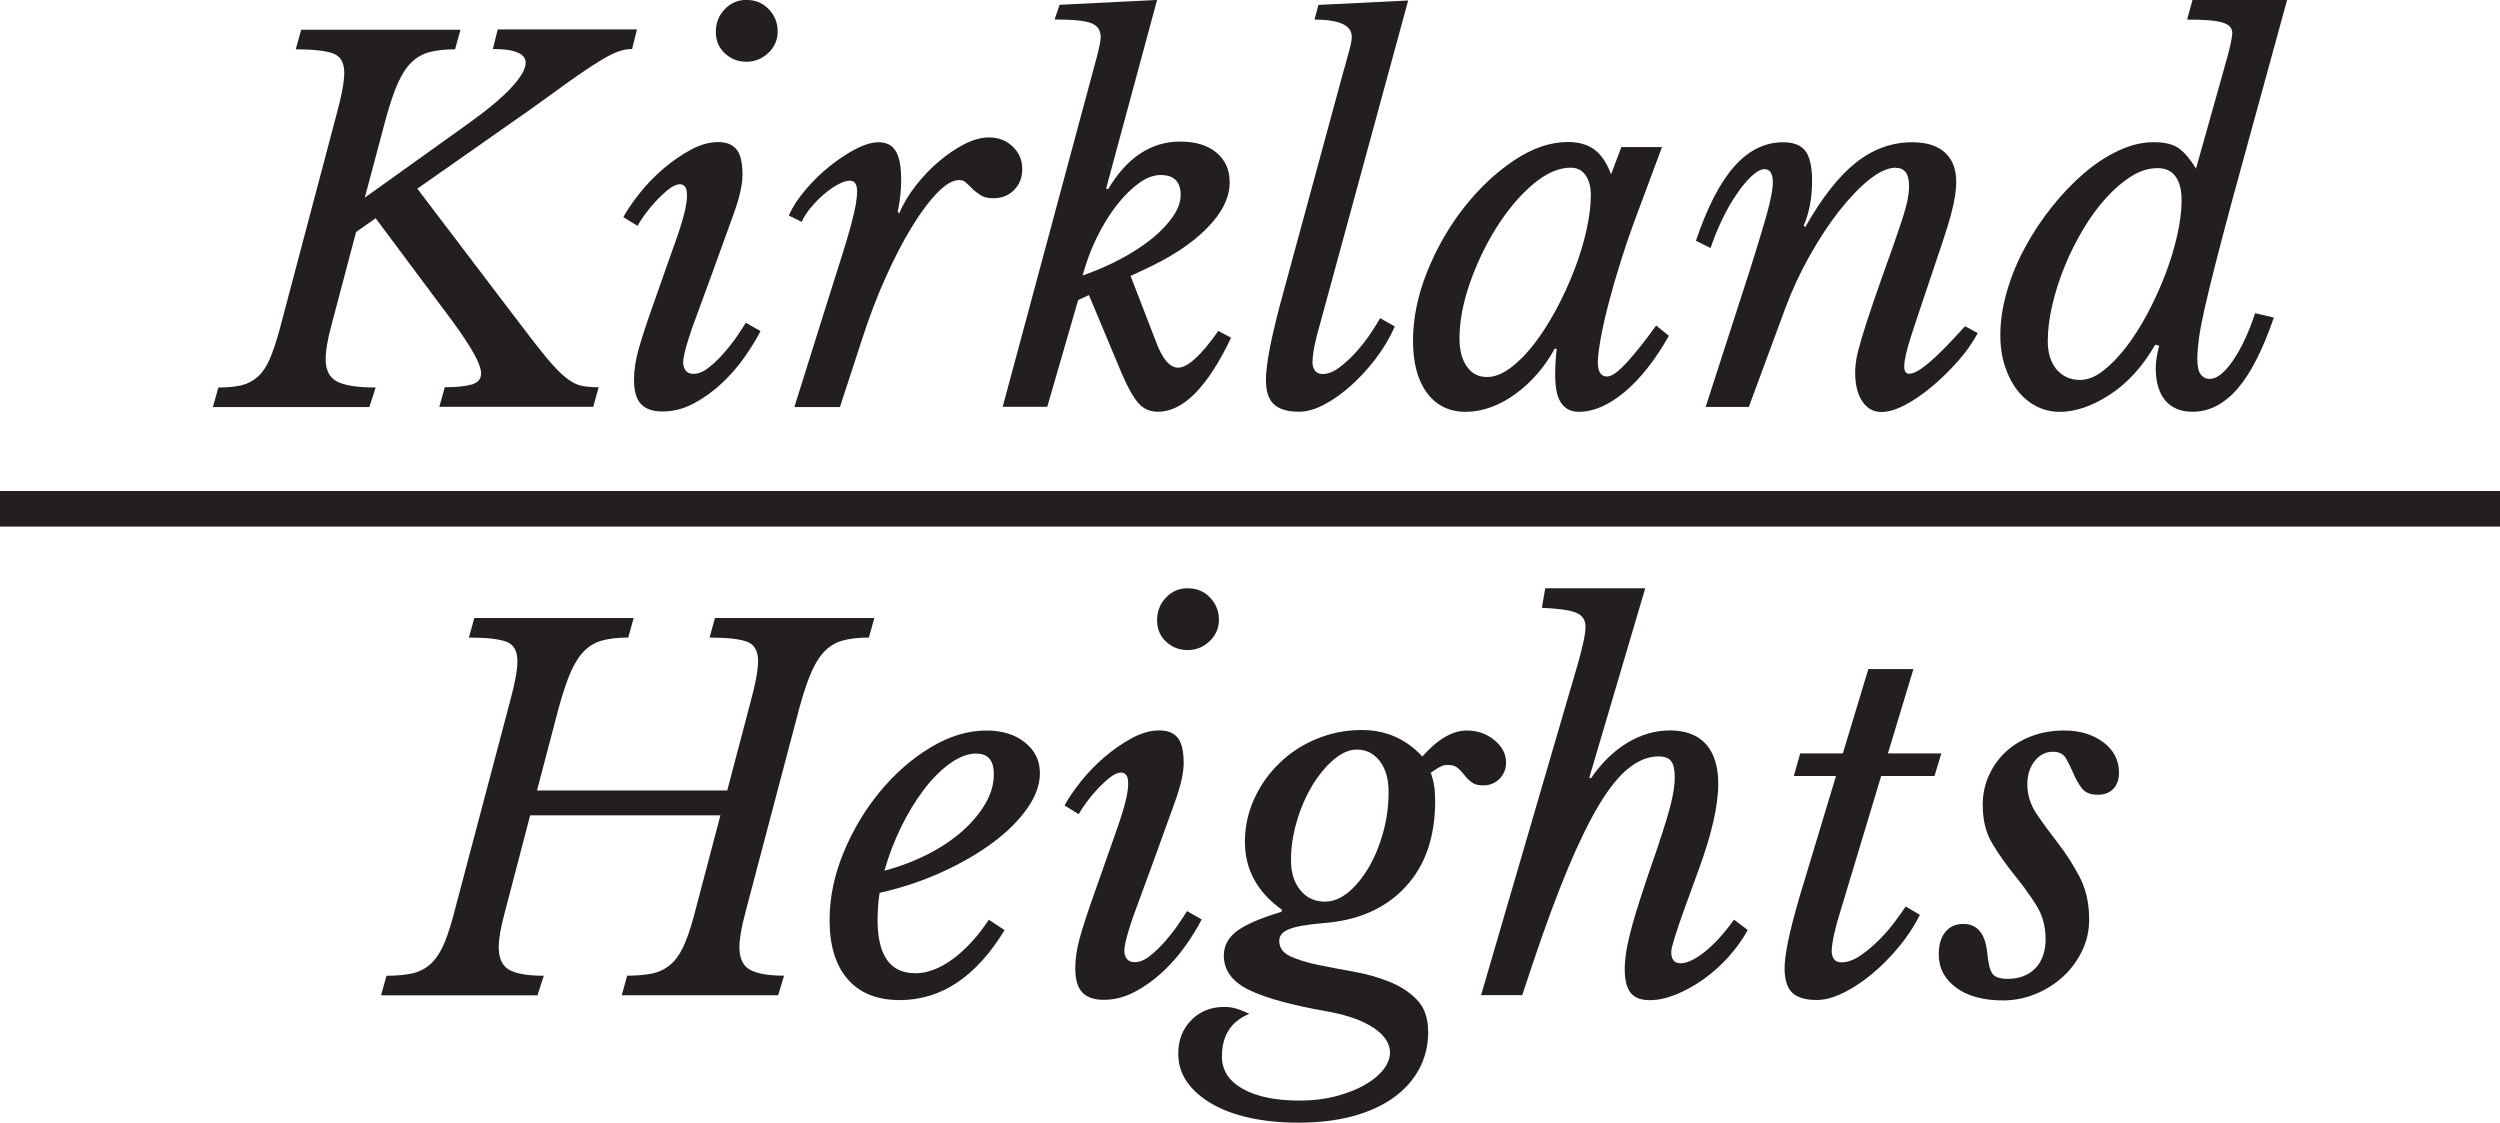 <?xml version="1.0" encoding="UTF-8"?><svg id="logos" xmlns="http://www.w3.org/2000/svg" viewBox="0 0 300 134.72"><defs><style>.cls-1{fill:#231f20;stroke-width:0px;}</style></defs><path class="cls-1" d="M43.78,23.71l12.18-8.71c2.47-1.76,4.27-3.26,5.41-4.5,1.14-1.24,1.71-2.23,1.71-2.97,0-1.1-1.31-1.65-3.94-1.65l.59-2.35h16.71l-.59,2.35c-.63,0-1.28.14-1.94.41-.67.27-1.58.78-2.74,1.53-1.16.75-2.68,1.8-4.56,3.18-1.88,1.37-4.37,3.14-7.47,5.29l-9.06,6.35,11.53,15.18c1.57,2.08,2.83,3.71,3.79,4.88.96,1.18,1.78,2.04,2.47,2.59.69.55,1.32.88,1.91,1,.59.12,1.27.18,2.06.18l-.65,2.35h-18.47l.65-2.35c1.37,0,2.44-.11,3.21-.32.76-.22,1.15-.66,1.15-1.32,0-.55-.27-1.32-.82-2.32-.55-1-1.39-2.28-2.53-3.85l-9.3-12.47-2.35,1.65-2.94,11.12c-.47,1.73-.71,3.1-.71,4.12,0,1.33.46,2.24,1.38,2.71.92.47,2.46.71,4.62.71l-.76,2.35h-18.77l.65-2.35c1.1,0,2.02-.09,2.76-.26.74-.18,1.4-.52,1.97-1.03.57-.51,1.05-1.22,1.44-2.12.39-.9.78-2.08,1.18-3.53l6.88-26c.59-2.16.88-3.77.88-4.82,0-1.22-.44-1.99-1.32-2.32-.88-.33-2.38-.5-4.5-.5l.65-2.35h19.12l-.65,2.35c-1.29,0-2.37.13-3.24.38-.86.26-1.61.74-2.24,1.44-.63.71-1.19,1.69-1.68,2.94-.49,1.26-.99,2.88-1.5,4.88l-2.18,8.18Z"/><path class="cls-1" d="M80.91,29.41c.55-1.53.94-2.77,1.18-3.71.24-.94.35-1.69.35-2.24s-.09-.91-.26-1.09c-.18-.18-.36-.26-.56-.26-.43,0-.9.21-1.41.62-.51.41-1.02.89-1.53,1.44-.51.55-.96,1.1-1.35,1.65-.39.55-.67.98-.82,1.29l-1.71-1.06c.47-.86,1.13-1.82,1.97-2.88.84-1.06,1.79-2.04,2.85-2.94,1.06-.9,2.16-1.66,3.29-2.27,1.14-.61,2.22-.91,3.24-.91s1.72.28,2.21.85c.49.57.74,1.6.74,3.09,0,1.14-.34,2.67-1.03,4.59-.69,1.92-1.58,4.39-2.68,7.41l-2.18,5.94c-.08.2-.19.5-.32.91-.14.41-.27.84-.41,1.29-.14.45-.26.89-.35,1.32-.1.43-.15.78-.15,1.06,0,.35.1.67.29.94.2.27.51.41.94.41.59,0,1.2-.24,1.82-.74.63-.49,1.24-1.07,1.82-1.74.59-.67,1.12-1.34,1.59-2.03.47-.69.82-1.23,1.06-1.62l1.76,1c-.47.94-1.11,1.98-1.91,3.12-.8,1.14-1.72,2.19-2.74,3.15-1.02.96-2.14,1.76-3.35,2.41-1.22.65-2.47.97-3.77.97-1.14,0-1.99-.29-2.56-.88-.57-.59-.85-1.57-.85-2.94,0-1.14.19-2.36.56-3.68.37-1.31.91-2.97,1.62-4.97l2.65-7.53ZM89.55,7.41c-.98,0-1.83-.33-2.56-1-.73-.67-1.09-1.53-1.09-2.59s.35-1.96,1.06-2.71c.71-.74,1.57-1.12,2.59-1.12,1.1,0,2,.37,2.71,1.12.71.75,1.06,1.63,1.06,2.65s-.37,1.88-1.12,2.59c-.75.71-1.63,1.06-2.65,1.06Z"/><path class="cls-1" d="M94.67,25.83c.43-.98,1.09-1.99,1.97-3.03.88-1.04,1.84-1.98,2.88-2.82,1.04-.84,2.09-1.54,3.15-2.09,1.06-.55,1.98-.82,2.76-.82.94,0,1.63.35,2.06,1.06.43.71.65,1.84.65,3.41,0,.63-.03,1.24-.09,1.82s-.17,1.27-.32,2.06l.18.18c.47-1.14,1.14-2.25,2-3.35.86-1.1,1.79-2.07,2.79-2.91,1-.84,2.02-1.53,3.06-2.06,1.04-.53,2.01-.79,2.91-.79,1.14,0,2.09.36,2.85,1.09.76.73,1.15,1.62,1.15,2.68s-.32,1.86-.97,2.53c-.65.67-1.48,1-2.5,1-.63,0-1.13-.12-1.5-.35-.37-.24-.7-.48-.97-.74-.27-.25-.53-.5-.76-.74s-.53-.35-.88-.35c-.75,0-1.61.5-2.59,1.5-.98,1-2,2.36-3.06,4.09-1.06,1.73-2.11,3.75-3.15,6.06-1.04,2.31-1.99,4.8-2.85,7.47l-2.65,8.12h-5.47l3.82-12.18c.74-2.35,1.36-4.3,1.85-5.85.49-1.55.87-2.84,1.15-3.88.27-1.04.46-1.85.56-2.44.1-.59.15-1.1.15-1.53,0-.86-.29-1.29-.88-1.29-.39,0-.87.16-1.44.47-.57.31-1.13.71-1.68,1.18-.55.47-1.07,1-1.56,1.59-.49.59-.85,1.16-1.09,1.71l-1.53-.76Z"/><path class="cls-1" d="M141.38,44.12c1.14,0,2.74-1.47,4.82-4.41l1.53.82c-2.82,5.92-5.75,8.88-8.77,8.88-.94,0-1.72-.33-2.32-1-.61-.67-1.29-1.86-2.03-3.59l-3.94-9.41-1.29.59-3.71,12.82h-5.35l11.35-42.18c.27-1.06.41-1.78.41-2.18,0-.82-.37-1.38-1.12-1.68-.75-.29-2.22-.44-4.41-.44l.59-1.76,11.71-.59-6.12,22.65.24.06c2.27-3.8,5.16-5.71,8.65-5.71,1.84,0,3.29.44,4.35,1.32s1.59,2.07,1.59,3.56c0,1.84-.91,3.69-2.74,5.53-1.82,1.84-4.36,3.51-7.62,5l-1.53.71,3,7.77c.78,2.16,1.69,3.24,2.71,3.24ZM129.91,33.06c1.69-.59,3.25-1.27,4.71-2.06,1.45-.78,2.7-1.61,3.74-2.47,1.04-.86,1.85-1.74,2.44-2.62s.88-1.72.88-2.5c0-1.61-.8-2.41-2.41-2.41-.82,0-1.69.32-2.59.97-.9.65-1.79,1.52-2.65,2.62-.86,1.1-1.66,2.38-2.38,3.85-.73,1.47-1.3,3.01-1.74,4.62Z"/><path class="cls-1" d="M161.33,8.18c.2-.71.39-1.42.59-2.15.2-.73.29-1.26.29-1.62,0-1.37-1.49-2.06-4.47-2.06l.47-1.76,10.77-.53-10.53,38.65c-.31,1.06-.55,1.99-.71,2.79-.16.8-.24,1.48-.24,2.03,0,.35.1.67.29.94.2.27.51.41.94.41.63,0,1.29-.26,2-.79.71-.53,1.38-1.16,2.03-1.88.65-.73,1.23-1.47,1.74-2.24.51-.76.88-1.36,1.12-1.79l1.76,1c-.59,1.33-1.35,2.62-2.29,3.85-.94,1.24-1.94,2.32-3,3.27-1.06.94-2.13,1.7-3.21,2.26-1.08.57-2.07.85-2.97.85-1.37,0-2.38-.29-3.03-.88-.65-.59-.97-1.57-.97-2.94,0-.78.12-1.84.35-3.18.23-1.33.65-3.16,1.24-5.47l7.82-28.77Z"/><path class="cls-1" d="M194.56,17.65h4.88l-3.35,9c-.55,1.49-1.09,3.08-1.62,4.77-.53,1.69-1,3.31-1.41,4.88-.41,1.57-.74,3-.97,4.29-.23,1.29-.35,2.26-.35,2.88,0,1.14.37,1.71,1.12,1.71.55,0,1.34-.57,2.38-1.71,1.04-1.14,2.21-2.61,3.5-4.41l1.53,1.24c-1.65,2.9-3.42,5.15-5.32,6.74-1.9,1.59-3.74,2.38-5.5,2.38-.9,0-1.6-.34-2.09-1.03-.49-.69-.74-1.81-.74-3.38,0-.35,0-.76.03-1.24.02-.47.07-1.1.15-1.88l-.23-.06c-.59,1.1-1.29,2.11-2.09,3.03-.8.92-1.68,1.73-2.62,2.41-.94.69-1.92,1.22-2.94,1.59-1.02.37-2.02.56-3,.56-2,0-3.56-.75-4.68-2.27-1.12-1.51-1.68-3.6-1.68-6.27s.57-5.47,1.71-8.3c1.14-2.82,2.61-5.38,4.41-7.68,1.8-2.29,3.8-4.18,6-5.65,2.2-1.47,4.35-2.21,6.47-2.21,1.29,0,2.35.3,3.18.91.82.61,1.49,1.6,2,2.97l1.24-3.29ZM188.5,20.12c-1.49,0-3.03.69-4.62,2.06-1.59,1.37-3.03,3.09-4.32,5.15s-2.35,4.28-3.18,6.65c-.82,2.37-1.24,4.58-1.24,6.62,0,1.41.29,2.54.88,3.38.59.84,1.39,1.26,2.41,1.26.9,0,1.84-.36,2.82-1.09.98-.73,1.93-1.69,2.85-2.88.92-1.2,1.79-2.56,2.62-4.09.82-1.53,1.55-3.11,2.18-4.74.63-1.63,1.12-3.23,1.47-4.79.35-1.57.53-2.98.53-4.24,0-1.02-.22-1.82-.65-2.41-.43-.59-1.02-.88-1.76-.88Z"/><path class="cls-1" d="M227.51,20.12c-.94,0-2.01.48-3.21,1.44-1.2.96-2.41,2.24-3.65,3.82-1.24,1.59-2.42,3.4-3.56,5.44-1.14,2.04-2.1,4.12-2.88,6.24l-4.35,11.77h-5.18l4.35-13.47c.71-2.16,1.29-4,1.76-5.53.47-1.53.85-2.81,1.15-3.85.29-1.04.5-1.88.62-2.53.12-.65.18-1.17.18-1.56,0-1.06-.33-1.59-1-1.59-.43,0-.94.27-1.53.82-.59.55-1.19,1.26-1.79,2.15-.61.88-1.19,1.89-1.74,3.03-.55,1.14-1.02,2.29-1.41,3.47l-1.76-.88c1.37-4.04,2.91-7.02,4.62-8.94,1.71-1.92,3.66-2.88,5.85-2.88,1.25,0,2.15.35,2.68,1.06.53.71.79,1.9.79,3.59,0,2-.33,3.79-1,5.35l.18.18c2-3.53,4.03-6.11,6.09-7.74,2.06-1.63,4.3-2.44,6.74-2.44,1.73,0,3.04.41,3.94,1.24.9.82,1.35,2,1.35,3.53,0,.51-.05,1.08-.15,1.71-.1.63-.26,1.38-.5,2.27-.24.88-.56,1.93-.97,3.15-.41,1.22-.91,2.71-1.5,4.47-.9,2.67-1.65,4.9-2.24,6.71-.59,1.8-.88,3.08-.88,3.82,0,.59.2.88.59.88.55,0,1.35-.45,2.41-1.35,1.06-.9,2.49-2.35,4.29-4.35l1.53.82c-.63,1.18-1.44,2.32-2.44,3.44s-2.04,2.13-3.12,3.03c-1.08.9-2.15,1.63-3.21,2.18-1.06.55-1.98.82-2.77.82-.98,0-1.76-.43-2.32-1.29-.57-.86-.85-2-.85-3.41,0-.55.05-1.11.15-1.68.1-.57.3-1.38.62-2.44.31-1.06.77-2.48,1.38-4.27.61-1.78,1.44-4.15,2.5-7.09.35-1.02.65-1.88.88-2.59.24-.71.42-1.32.56-1.85.14-.53.24-.99.29-1.38.06-.39.09-.76.09-1.12,0-1.45-.53-2.18-1.59-2.18Z"/><path class="cls-1" d="M266.92,8.12c.31-1.06.55-1.94.71-2.65.16-.71.24-1.22.24-1.53,0-.59-.39-1-1.18-1.24-.79-.24-2.2-.35-4.24-.35l.65-2.35h11.35l-6.53,23.83c-.82,3.06-1.51,5.67-2.06,7.82-.55,2.16-.99,3.97-1.32,5.44-.33,1.47-.56,2.68-.68,3.62-.12.94-.18,1.73-.18,2.35,0,.9.14,1.53.41,1.88.27.35.63.53,1.06.53.86,0,1.79-.73,2.79-2.18,1-1.45,1.89-3.35,2.68-5.71l2.24.53c-1.33,3.88-2.79,6.74-4.38,8.56s-3.38,2.74-5.38,2.74c-1.41,0-2.5-.45-3.26-1.35-.76-.9-1.15-2.2-1.15-3.88,0-.43.04-.88.12-1.35.08-.47.18-.92.29-1.35l-.47-.12c-1.49,2.59-3.29,4.58-5.41,5.97-2.12,1.39-4.14,2.09-6.06,2.09-1.02,0-1.96-.23-2.82-.68-.86-.45-1.61-1.08-2.24-1.88-.63-.8-1.13-1.76-1.5-2.88-.37-1.12-.56-2.36-.56-3.74,0-1.69.26-3.44.79-5.27.53-1.82,1.25-3.59,2.18-5.29.92-1.71,1.99-3.32,3.21-4.85,1.22-1.53,2.5-2.87,3.85-4.03,1.35-1.16,2.74-2.07,4.18-2.74,1.43-.67,2.83-1,4.21-1s2.34.26,3.03.76c.69.51,1.36,1.31,2.03,2.41l3.41-12.12ZM258.86,20.18c-1.02,0-2.05.32-3.09.97-1.04.65-2.05,1.51-3.03,2.59-.98,1.08-1.89,2.32-2.74,3.74-.84,1.41-1.58,2.88-2.21,4.41-.63,1.53-1.13,3.08-1.5,4.65-.37,1.57-.56,3.04-.56,4.41s.35,2.54,1.06,3.38c.71.84,1.65,1.26,2.82,1.26.9,0,1.82-.36,2.76-1.09.94-.73,1.86-1.68,2.77-2.85.9-1.18,1.76-2.52,2.56-4.03.8-1.51,1.51-3.06,2.12-4.65.61-1.59,1.09-3.16,1.44-4.71.35-1.55.53-2.95.53-4.21s-.23-2.17-.71-2.85c-.47-.69-1.22-1.03-2.24-1.03Z"/><path class="cls-1" d="M89.44,109.54c-.47,1.73-.71,3.1-.71,4.12,0,1.33.42,2.24,1.27,2.71.84.47,2.21.71,4.09.71l-.71,2.35h-18.77l.65-2.35c1.18,0,2.18-.09,3-.26s1.54-.52,2.15-1.03c.61-.51,1.13-1.22,1.56-2.12.43-.9.84-2.08,1.24-3.53l3.24-12.3h-22.83l-3.06,11.71c-.47,1.73-.71,3.1-.71,4.12,0,1.33.42,2.24,1.26,2.71.84.47,2.23.71,4.15.71l-.76,2.35h-18.77l.65-2.35c1.18,0,2.18-.09,3-.26s1.54-.52,2.15-1.03c.61-.51,1.13-1.22,1.56-2.12.43-.9.84-2.08,1.24-3.53l6.88-26c.59-2.16.88-3.77.88-4.82,0-1.22-.44-1.99-1.32-2.32-.88-.33-2.38-.5-4.5-.5l.65-2.35h19.12l-.65,2.35c-1.29,0-2.37.13-3.24.38-.86.26-1.61.74-2.24,1.44-.63.71-1.19,1.69-1.68,2.94-.49,1.26-.99,2.88-1.5,4.88l-2.29,8.71h22.83l2.82-10.71c.59-2.16.88-3.77.88-4.82,0-1.22-.44-1.99-1.32-2.32-.88-.33-2.38-.5-4.5-.5l.65-2.35h19.12l-.65,2.35c-1.29,0-2.37.13-3.24.38-.86.26-1.61.74-2.24,1.44-.63.71-1.19,1.69-1.68,2.94-.49,1.26-.99,2.88-1.5,4.88l-6.18,23.41Z"/><path class="cls-1" d="M120.56,111.6c-3.41,5.61-7.61,8.41-12.59,8.41-2.71,0-4.79-.83-6.24-2.5-1.45-1.67-2.18-4.03-2.18-7.09,0-2.71.56-5.41,1.68-8.12,1.12-2.71,2.58-5.15,4.38-7.32,1.8-2.18,3.82-3.94,6.06-5.29s4.47-2.03,6.71-2.03c1.88,0,3.42.48,4.62,1.44,1.2.96,1.79,2.19,1.79,3.68,0,1.37-.51,2.79-1.53,4.24-1.02,1.45-2.4,2.82-4.15,4.12-1.75,1.29-3.79,2.47-6.12,3.53-2.33,1.06-4.81,1.88-7.44,2.47-.08.55-.14,1.09-.18,1.62-.04.53-.06,1.07-.06,1.62,0,4.28,1.51,6.41,4.53,6.41,1.45,0,2.95-.57,4.5-1.71,1.55-1.14,2.99-2.71,4.32-4.71l1.88,1.24ZM117.2,90.42c-1.02,0-2.08.39-3.18,1.18-1.1.78-2.15,1.83-3.15,3.15-1,1.31-1.91,2.81-2.74,4.5-.82,1.69-1.49,3.43-2,5.24,1.88-.51,3.63-1.18,5.24-2,1.61-.82,2.99-1.76,4.15-2.79,1.16-1.04,2.07-2.14,2.74-3.29.67-1.16,1-2.32,1-3.5,0-1.65-.69-2.47-2.06-2.47Z"/><path class="cls-1" d="M133.85,100.01c.55-1.53.94-2.77,1.18-3.71.24-.94.35-1.69.35-2.24s-.09-.91-.26-1.09-.36-.26-.56-.26c-.43,0-.9.21-1.41.62-.51.41-1.02.89-1.53,1.44-.51.55-.96,1.1-1.35,1.65-.39.55-.67.98-.82,1.29l-1.71-1.06c.47-.86,1.13-1.82,1.97-2.88.84-1.06,1.79-2.04,2.85-2.94,1.06-.9,2.16-1.66,3.29-2.27,1.14-.61,2.22-.91,3.24-.91s1.72.28,2.21.85c.49.57.74,1.6.74,3.09,0,1.14-.34,2.67-1.03,4.59-.69,1.92-1.58,4.39-2.68,7.41l-2.18,5.94c-.08.2-.19.5-.32.91-.14.41-.28.84-.41,1.29-.14.45-.26.89-.35,1.32-.1.43-.15.78-.15,1.06,0,.35.1.67.29.94.2.28.51.41.94.41.59,0,1.2-.24,1.82-.74.63-.49,1.24-1.07,1.82-1.74.59-.67,1.12-1.34,1.59-2.03.47-.69.82-1.23,1.06-1.62l1.76,1c-.47.94-1.11,1.98-1.91,3.12-.8,1.14-1.72,2.19-2.74,3.15-1.02.96-2.14,1.76-3.35,2.41-1.22.65-2.47.97-3.76.97-1.14,0-1.99-.29-2.56-.88-.57-.59-.85-1.57-.85-2.94,0-1.14.19-2.36.56-3.68.37-1.31.91-2.97,1.62-4.97l2.65-7.53ZM142.5,78.01c-.98,0-1.83-.33-2.56-1-.73-.67-1.09-1.53-1.09-2.59s.35-1.96,1.06-2.71c.71-.74,1.57-1.12,2.59-1.12,1.1,0,2,.37,2.71,1.12.71.75,1.06,1.63,1.06,2.65s-.37,1.88-1.12,2.59c-.75.71-1.63,1.06-2.65,1.06Z"/><path class="cls-1" d="M171.39,123.72c0,1.69-.36,3.21-1.09,4.56-.73,1.35-1.76,2.51-3.12,3.47-1.35.96-2.99,1.7-4.91,2.21-1.92.51-4.08.76-6.47.76-2.16,0-4.12-.2-5.88-.59-1.76-.39-3.29-.96-4.56-1.71-1.27-.75-2.25-1.62-2.94-2.62-.69-1-1.03-2.13-1.03-3.38,0-1.61.52-2.94,1.56-4,1.04-1.06,2.36-1.59,3.97-1.59.47,0,.92.06,1.35.18.43.12.98.33,1.65.65-2.2.9-3.29,2.61-3.29,5.12,0,1.65.83,2.94,2.5,3.88,1.67.94,3.95,1.41,6.85,1.41,1.57,0,3.02-.18,4.35-.53,1.33-.35,2.48-.8,3.44-1.35.96-.55,1.71-1.17,2.24-1.85.53-.69.79-1.36.79-2.03,0-1.1-.66-2.09-1.97-2.97-1.31-.88-3.17-1.54-5.56-1.97-4.28-.75-7.41-1.61-9.41-2.59-2-.98-3-2.35-3-4.12,0-1.14.5-2.1,1.5-2.88,1-.78,2.79-1.57,5.38-2.35l.12-.24c-2.98-2.12-4.47-4.84-4.47-8.18,0-1.8.37-3.52,1.12-5.15.74-1.63,1.75-3.06,3.03-4.29,1.27-1.24,2.76-2.21,4.47-2.91s3.5-1.06,5.38-1.06c2.9,0,5.33,1.06,7.29,3.18,1.84-2.08,3.63-3.12,5.35-3.12,1.25,0,2.35.38,3.29,1.15s1.41,1.66,1.41,2.68c0,.78-.26,1.44-.79,1.97-.53.53-1.19.79-1.97.79-.59,0-1.05-.13-1.38-.38-.33-.25-.62-.54-.85-.85-.24-.31-.5-.6-.79-.85s-.7-.38-1.21-.38c-.27,0-.53.05-.76.15-.24.1-.67.36-1.29.79.2.55.33,1.07.41,1.56.08.49.12,1.11.12,1.85,0,4.31-1.2,7.76-3.59,10.32-2.39,2.57-5.69,4.01-9.88,4.32-1.88.16-3.23.39-4.03.71-.8.31-1.21.78-1.21,1.41,0,.82.44,1.44,1.32,1.85s1.99.76,3.32,1.03c1.33.28,2.77.55,4.29.82,1.53.27,2.96.68,4.29,1.21,1.33.53,2.44,1.26,3.32,2.18s1.32,2.17,1.32,3.74ZM159.03,108.19c.94,0,1.86-.37,2.77-1.12.9-.74,1.71-1.74,2.44-2.97.73-1.24,1.3-2.64,1.74-4.21.43-1.57.65-3.18.65-4.82s-.35-2.81-1.06-3.74c-.71-.92-1.63-1.38-2.76-1.38-.9,0-1.82.4-2.77,1.21-.94.8-1.79,1.83-2.56,3.09-.76,1.26-1.38,2.68-1.85,4.27s-.71,3.15-.71,4.68.37,2.7,1.12,3.62c.74.92,1.74,1.38,3,1.38Z"/><path class="cls-1" d="M199.09,101.13c.67-2,1.15-3.59,1.44-4.77s.44-2.22.44-3.12-.15-1.54-.44-1.91c-.29-.37-.79-.56-1.5-.56-1.22,0-2.41.47-3.59,1.41-1.18.94-2.36,2.41-3.56,4.41-1.2,2-2.44,4.55-3.74,7.65-1.29,3.1-2.67,6.81-4.12,11.12l-1.35,4.06h-4.94l11.65-39.89c.27-.98.49-1.84.65-2.59.16-.74.23-1.33.23-1.76,0-.78-.37-1.33-1.12-1.65-.75-.31-2.12-.51-4.12-.59l.41-2.35h12l-6.71,22.71.18.12c1.25-1.84,2.71-3.26,4.35-4.27,1.65-1,3.37-1.5,5.18-1.5s3.31.55,4.29,1.65c.98,1.1,1.47,2.69,1.47,4.77,0,1.29-.2,2.8-.59,4.53-.39,1.73-1,3.71-1.82,5.94-.78,2.12-1.39,3.79-1.82,5-.43,1.22-.75,2.15-.94,2.79-.2.65-.32,1.09-.38,1.32-.06.23-.09.43-.09.59,0,.9.37,1.35,1.12,1.35.78,0,1.75-.46,2.91-1.38,1.16-.92,2.32-2.21,3.5-3.85l1.65,1.24c-.63,1.14-1.4,2.22-2.32,3.24-.92,1.02-1.92,1.91-3,2.68-1.08.76-2.18,1.37-3.29,1.82-1.12.45-2.17.68-3.15.68-1.06,0-1.82-.29-2.29-.88s-.71-1.53-.71-2.82c0-.67.06-1.37.18-2.12.12-.74.32-1.68.62-2.79.29-1.12.71-2.49,1.24-4.12.53-1.63,1.23-3.68,2.09-6.15Z"/><path class="cls-1" d="M225.74,93.13l-4.88,16.18c-.67,2.12-1.02,3.73-1.06,4.82,0,.35.09.67.26.94.18.28.48.41.91.41.71,0,1.45-.26,2.24-.79.78-.53,1.54-1.16,2.26-1.88.73-.73,1.37-1.47,1.94-2.24.57-.76.99-1.36,1.27-1.79l1.71,1c-.67,1.33-1.51,2.62-2.53,3.85-1.02,1.24-2.1,2.32-3.24,3.26-1.14.94-2.28,1.7-3.44,2.26-1.16.57-2.21.85-3.15.85-1.37,0-2.36-.29-2.97-.88-.61-.59-.91-1.57-.91-2.94,0-.78.14-1.84.41-3.18.27-1.33.74-3.16,1.41-5.47l4.35-14.41h-5.06l.76-2.71h5.12l3.06-10.12h5.41l-3.06,10.12h6.41l-.82,2.71h-6.41Z"/><path class="cls-1" d="M237.92,96.66c0-1.29.24-2.49.74-3.59.49-1.1,1.17-2.05,2.03-2.85.86-.8,1.89-1.43,3.09-1.88,1.2-.45,2.5-.68,3.91-.68,1.88,0,3.45.47,4.71,1.41,1.25.94,1.88,2.16,1.88,3.65,0,.82-.23,1.47-.68,1.94-.45.47-1.07.71-1.85.71-.9,0-1.55-.26-1.94-.79-.39-.53-.73-1.12-1-1.76-.28-.65-.57-1.24-.88-1.79-.31-.55-.84-.82-1.59-.82-.86,0-1.59.37-2.18,1.12-.59.75-.88,1.67-.88,2.77,0,1.29.38,2.5,1.15,3.62.76,1.12,1.62,2.29,2.56,3.5.94,1.22,1.79,2.55,2.56,4,.76,1.45,1.15,3.16,1.15,5.12,0,1.33-.28,2.59-.85,3.77-.57,1.18-1.33,2.21-2.29,3.09-.96.88-2.07,1.58-3.32,2.09-1.26.51-2.55.76-3.88.76-2.35,0-4.23-.51-5.62-1.53-1.39-1.02-2.09-2.35-2.09-4,0-1.14.26-2.03.79-2.68.53-.65,1.24-.97,2.15-.97,1.69,0,2.65,1.16,2.88,3.47.12,1.26.32,2.09.62,2.5s.89.62,1.79.62c1.41,0,2.53-.42,3.35-1.26.82-.84,1.24-2.01,1.24-3.5,0-1.57-.39-2.96-1.18-4.18-.78-1.22-1.65-2.4-2.59-3.56-.94-1.16-1.8-2.38-2.59-3.68-.79-1.29-1.18-2.82-1.18-4.59Z"/><rect class="cls-1" y="58.92" width="300" height="4.27"/></svg>